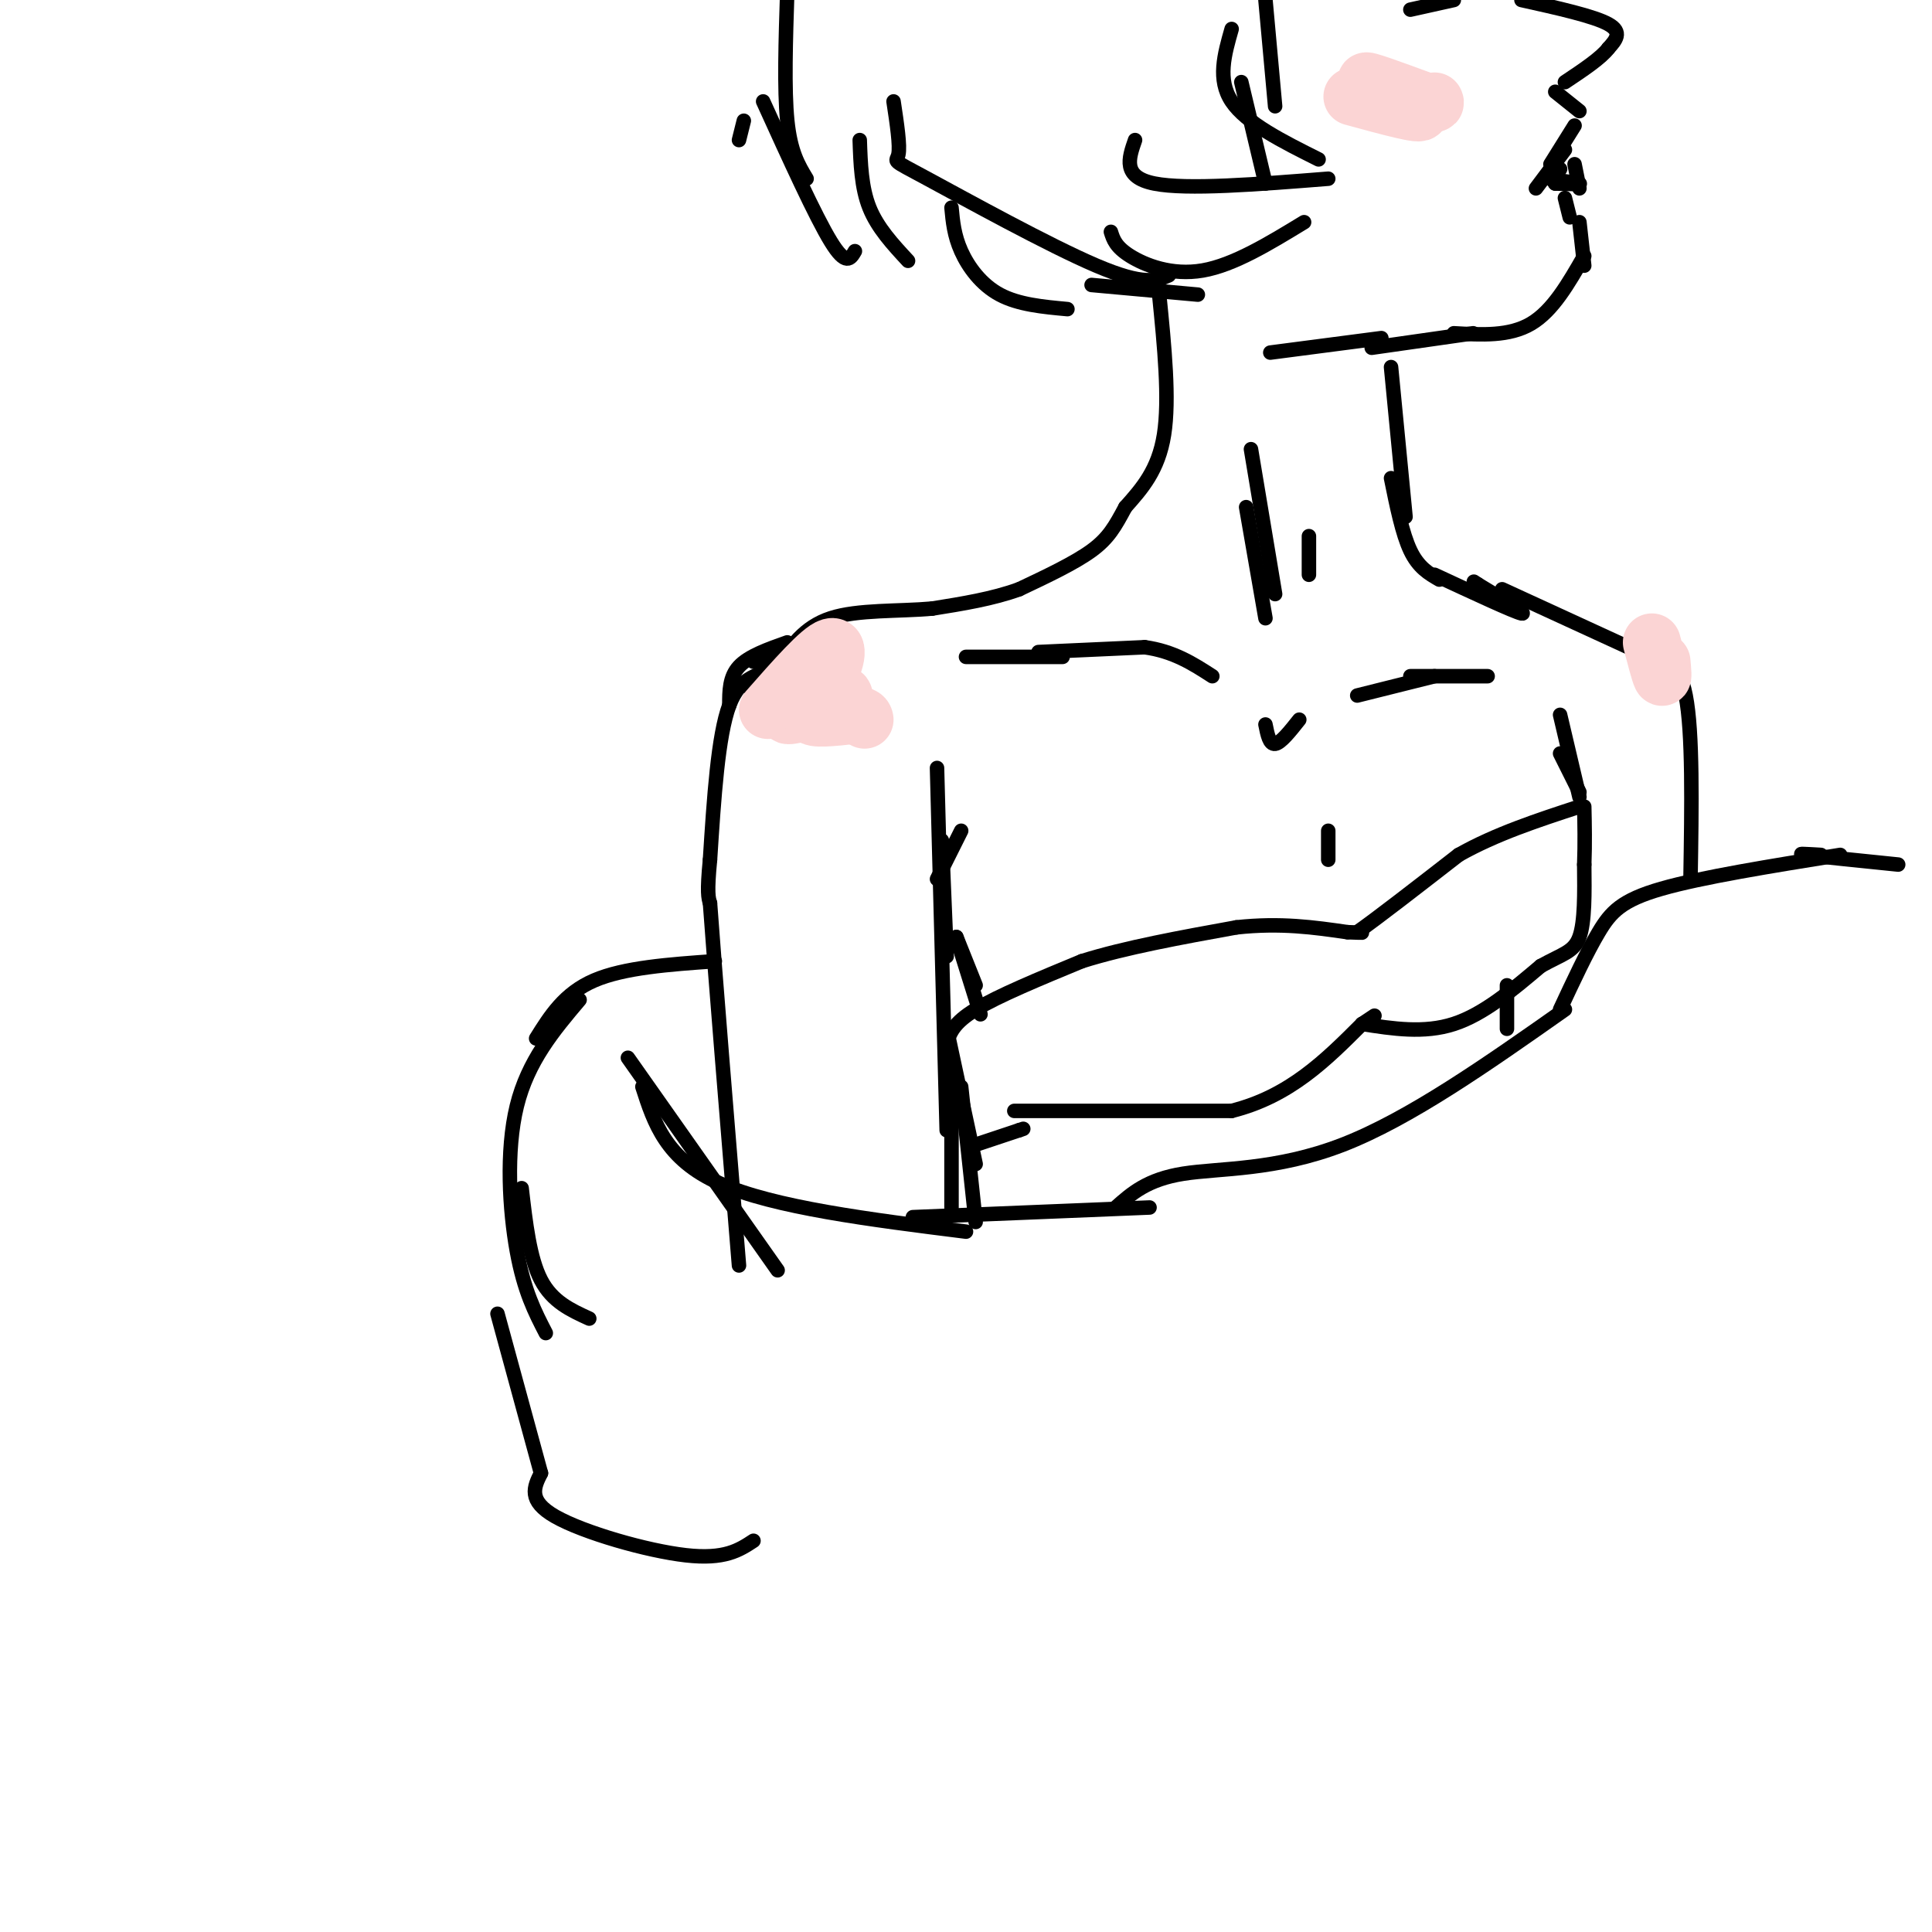 <svg viewBox='0 0 400 400' version='1.1' xmlns='http://www.w3.org/2000/svg' xmlns:xlink='http://www.w3.org/1999/xlink'><g fill='none' stroke='#000000' stroke-width='3' stroke-linecap='round' stroke-linejoin='round'><path d='M240,61c1.083,10.833 2.167,21.667 1,29c-1.167,7.333 -4.583,11.167 -8,15'/><path d='M233,105c-2.133,3.978 -3.467,6.422 -7,9c-3.533,2.578 -9.267,5.289 -15,8'/><path d='M211,122c-5.500,2.000 -11.750,3.000 -18,4'/><path d='M193,126c-6.978,0.622 -15.422,0.178 -21,2c-5.578,1.822 -8.289,5.911 -11,10'/><path d='M161,138c-3.756,1.911 -7.644,1.689 -10,8c-2.356,6.311 -3.178,19.156 -4,32'/><path d='M147,178c-0.667,6.833 -0.333,7.917 0,9'/><path d='M147,187c1.000,14.000 3.500,44.500 6,75'/><path d='M151,146c0.000,-2.917 0.000,-5.833 2,-8c2.000,-2.167 6.000,-3.583 10,-5'/><path d='M154,142c0.000,0.000 15.000,-10.000 15,-10'/><path d='M156,137c0.000,0.000 14.000,-4.000 14,-4'/><path d='M195,174c0.000,0.000 1.000,24.000 1,24'/><path d='M194,159c0.000,0.000 2.000,75.000 2,75'/><path d='M194,182c0.000,0.000 5.000,-10.000 5,-10'/><path d='M200,136c0.000,0.000 20.000,0.000 20,0'/><path d='M215,135c0.000,0.000 22.000,-1.000 22,-1'/><path d='M237,134c6.000,0.833 10.000,3.417 14,6'/><path d='M262,128c0.000,0.000 -4.000,-23.000 -4,-23'/><path d='M271,119c0.000,0.000 0.000,-8.000 0,-8'/><path d='M298,120c-2.167,-1.250 -4.333,-2.500 -6,-6c-1.667,-3.500 -2.833,-9.250 -4,-15'/><path d='M291,107c0.000,0.000 -3.000,-31.000 -3,-31'/><path d='M297,119c8.250,3.833 16.500,7.667 18,8c1.500,0.333 -3.750,-2.833 -9,-6'/><path d='M306,121c-1.500,-1.000 -0.750,-0.500 0,0'/><path d='M311,122c0.000,0.000 37.000,17.000 37,17'/><path d='M341,136c3.250,0.167 6.500,0.333 8,8c1.500,7.667 1.250,22.833 1,38'/><path d='M281,144c0.000,0.000 16.000,-4.000 16,-4'/><path d='M292,140c0.000,0.000 16.000,0.000 16,0'/><path d='M197,225c0.000,0.000 0.000,25.000 0,25'/><path d='M130,219c0.000,0.000 31.000,44.000 31,44'/><path d='M133,225c2.417,7.500 4.833,15.000 16,20c11.167,5.000 31.083,7.500 51,10'/><path d='M189,252c0.000,0.000 49.000,-2.000 49,-2'/><path d='M148,199c-9.417,0.667 -18.833,1.333 -25,4c-6.167,2.667 -9.083,7.333 -12,12'/><path d='M120,207c-5.356,6.333 -10.711,12.667 -13,22c-2.289,9.333 -1.511,21.667 0,30c1.511,8.333 3.756,12.667 6,17'/><path d='M108,246c0.833,7.250 1.667,14.500 4,19c2.333,4.500 6.167,6.250 10,8'/><path d='M103,272c0.000,0.000 9.000,33.000 9,33'/><path d='M112,305c-1.422,2.844 -2.844,5.689 3,9c5.844,3.311 18.956,7.089 27,8c8.044,0.911 11.022,-1.044 14,-3'/><path d='M231,250c3.267,-2.911 6.533,-5.822 14,-7c7.467,-1.178 19.133,-0.622 33,-6c13.867,-5.378 29.933,-16.689 46,-28'/><path d='M323,209c2.756,-5.911 5.511,-11.822 8,-16c2.489,-4.178 4.711,-6.622 13,-9c8.289,-2.378 22.644,-4.689 37,-7'/><path d='M377,177c-2.833,-0.167 -5.667,-0.333 -3,0c2.667,0.333 10.833,1.167 19,2'/><path d='M196,213c0.000,0.000 6.000,28.000 6,28'/><path d='M199,225c0.000,0.000 3.000,28.000 3,28'/><path d='M323,156c0.000,0.000 4.000,8.000 4,8'/><path d='M323,148c0.000,0.000 4.000,17.000 4,17'/><path d='M262,150c0.417,2.083 0.833,4.167 2,4c1.167,-0.167 3.083,-2.583 5,-5'/><path d='M264,123c0.000,0.000 -5.000,-30.000 -5,-30'/><path d='M263,73c0.000,0.000 23.000,-3.000 23,-3'/><path d='M284,72c0.000,0.000 21.000,-3.000 21,-3'/><path d='M301,69c5.750,0.333 11.500,0.667 16,-2c4.500,-2.667 7.750,-8.333 11,-14'/><path d='M328,55c0.000,0.000 -1.000,-9.000 -1,-9'/><path d='M325,45c0.000,0.000 -1.000,-4.000 -1,-4'/><path d='M315,0c7.500,1.667 15.000,3.333 18,5c3.000,1.667 1.500,3.333 0,5'/><path d='M333,10c-1.500,2.000 -5.250,4.500 -9,7'/><path d='M322,19c0.000,0.000 5.000,4.000 5,4'/><path d='M326,26c0.000,0.000 -5.000,8.000 -5,8'/><path d='M326,34c0.000,0.000 1.000,5.000 1,5'/><path d='M270,46c-7.289,4.444 -14.578,8.889 -21,10c-6.422,1.111 -11.978,-1.111 -15,-3c-3.022,-1.889 -3.511,-3.444 -4,-5'/><path d='M248,61c0.000,0.000 -22.000,-2.000 -22,-2'/><path d='M221,64c-5.067,-0.467 -10.133,-0.933 -14,-3c-3.867,-2.067 -6.533,-5.733 -8,-9c-1.467,-3.267 -1.733,-6.133 -2,-9'/><path d='M188,54c-3.167,-3.417 -6.333,-6.833 -8,-11c-1.667,-4.167 -1.833,-9.083 -2,-14'/><path d='M167,37c-1.667,-2.750 -3.333,-5.500 -4,-12c-0.667,-6.500 -0.333,-16.750 0,-27'/><path d='M262,38c0.000,0.000 -5.000,-21.000 -5,-21'/><path d='M273,33c-7.500,-3.750 -15.000,-7.500 -18,-12c-3.000,-4.500 -1.500,-9.750 0,-15'/><path d='M264,22c0.000,0.000 -2.000,-22.000 -2,-22'/><path d='M292,2c0.000,0.000 9.000,-2.000 9,-2'/><path d='M324,31c0.000,0.000 -6.000,8.000 -6,8'/><path d='M322,36c0.000,0.000 -1.000,1.000 -1,1'/><path d='M321,37c1.400,0.378 5.400,0.822 6,1c0.600,0.178 -2.200,0.089 -5,0'/><path d='M322,38c-0.667,-0.500 0.167,-1.750 1,-3'/><path d='M275,37c-14.667,1.167 -29.333,2.333 -36,1c-6.667,-1.333 -5.333,-5.167 -4,-9'/><path d='M242,57c-2.554,1.107 -5.107,2.214 -15,-2c-9.893,-4.214 -27.125,-13.750 -35,-18c-7.875,-4.250 -6.393,-3.214 -6,-5c0.393,-1.786 -0.304,-6.393 -1,-11'/><path d='M177,52c-0.917,1.583 -1.833,3.167 -5,-2c-3.167,-5.167 -8.583,-17.083 -14,-29'/><path d='M153,29c0.000,0.000 1.000,-4.000 1,-4'/><path d='M199,197c0.000,0.000 0.100,0.100 0.1,0.1'/><path d='M198,194c0.000,0.000 5.000,16.000 5,16'/><path d='M198,194c0.000,0.000 4.000,10.000 4,10'/><path d='M275,178c0.000,0.000 0.000,-6.000 0,-6'/><path d='M196,216c0.667,-2.083 1.333,-4.167 6,-7c4.667,-2.833 13.333,-6.417 22,-10'/><path d='M224,199c9.000,-2.833 20.500,-4.917 32,-7'/><path d='M256,192c9.167,-1.000 16.083,0.000 23,1'/><path d='M279,193c4.167,0.167 3.083,0.083 2,0'/><path d='M281,193c3.833,-2.667 12.417,-9.333 21,-16'/><path d='M302,177c7.667,-4.333 16.333,-7.167 25,-10'/><path d='M202,237c0.000,0.000 9.000,-3.000 9,-3'/><path d='M211,234c1.500,-0.500 0.750,-0.250 0,0'/><path d='M210,230c0.000,0.000 45.000,0.000 45,0'/><path d='M255,230c12.000,-3.000 19.500,-10.500 27,-18'/><path d='M282,212c4.500,-3.000 2.250,-1.500 0,0'/><path d='M282,212c6.417,1.000 12.833,2.000 19,0c6.167,-2.000 12.083,-7.000 18,-12'/><path d='M319,200c4.533,-2.533 6.867,-2.867 8,-6c1.133,-3.133 1.067,-9.067 1,-15'/><path d='M328,179c0.167,-4.500 0.083,-8.250 0,-12'/><path d='M312,204c0.000,0.000 0.000,9.000 0,9'/></g>
<g fill='none' stroke='#FBD4D4' stroke-width='12' stroke-linecap='round' stroke-linejoin='round'><path d='M159,147c5.458,-6.208 10.917,-12.417 13,-13c2.083,-0.583 0.792,4.458 -2,8c-2.792,3.542 -7.083,5.583 -7,6c0.083,0.417 4.542,-0.792 9,-2'/><path d='M172,146c2.310,-1.000 3.583,-2.500 2,-2c-1.583,0.500 -6.024,3.000 -6,4c0.024,1.000 4.512,0.500 9,0'/><path d='M177,148c1.833,0.167 1.917,0.583 2,1'/><path d='M342,133c0.833,3.167 1.667,6.333 2,7c0.333,0.667 0.167,-1.167 0,-3'/><path d='M280,20c7.400,2.022 14.800,4.044 14,3c-0.800,-1.044 -9.800,-5.156 -11,-6c-1.200,-0.844 5.400,1.578 12,4'/><path d='M295,21c2.333,0.667 2.167,0.333 2,0'/></g>
</svg>